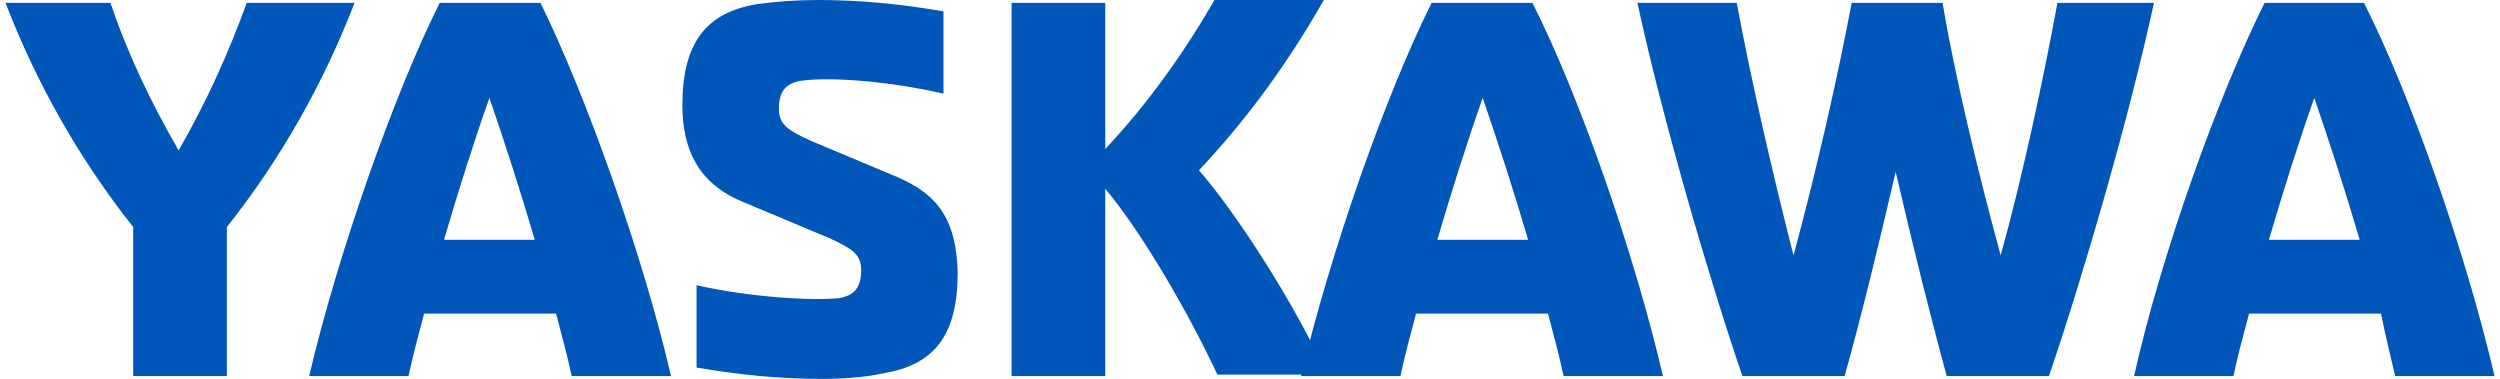 <?xml version="1.0" encoding="UTF-8" standalone="no"?><!DOCTYPE svg PUBLIC "-//W3C//DTD SVG 1.1//EN" "http://www.w3.org/Graphics/SVG/1.1/DTD/svg11.dtd"><svg width="100%" height="100%" viewBox="0 0 9375 1421" version="1.1" xmlns="http://www.w3.org/2000/svg" xmlns:xlink="http://www.w3.org/1999/xlink" xml:space="preserve" xmlns:serif="http://www.serif.com/" style="fill-rule:evenodd;clip-rule:evenodd;stroke-linejoin:round;stroke-miterlimit:2;"><g><path d="M4144.71,707.756c138.358,164.966 313.967,468.29 420.396,697.113l409.754,-0c-117.073,-266.074 -351.218,-622.612 -478.933,-766.292c180.93,-191.573 335.253,-404.432 468.29,-638.577l-409.754,-0c-117.072,202.216 -250.109,388.468 -409.753,558.755l-0,-548.112l-351.217,-0l-0,1399.55l351.217,0l-0,-702.434Zm-3219.49,-697.113c-69.179,191.573 -154.322,377.825 -255.43,553.433c-101.108,-175.608 -191.573,-361.86 -255.431,-553.433l-393.789,-0c117.072,303.324 276.717,585.362 478.933,840.793l-0,558.754l351.217,0l-0,-558.754c202.216,-255.431 361.86,-537.469 478.932,-840.793l-404.432,-0Zm723.721,-0c-175.609,351.217 -383.146,947.222 -489.576,1399.55l372.503,0c15.965,-74.5 37.251,-154.322 58.537,-234.144l494.897,-0c21.286,79.822 42.571,159.644 58.536,234.144l372.503,0c-106.43,-457.646 -319.288,-1053.65 -489.576,-1399.55l-377.824,-0m15.964,888.686c53.215,-180.93 111.751,-367.182 170.287,-532.147c58.537,170.287 117.073,351.217 170.288,532.147l-340.575,-0Zm1702.87,-234.145l-329.932,-138.358c-79.822,-37.25 -117.072,-58.536 -117.072,-117.073c-0,-69.179 26.607,-95.786 79.822,-106.429c106.429,-15.964 329.931,-0 537.469,47.893l-0,-308.645c-154.323,-26.608 -308.646,-42.572 -468.29,-42.572c-79.822,0 -159.644,5.321 -234.145,15.964c-186.251,31.929 -276.716,143.68 -276.716,377.825c-0,164.966 58.536,292.681 223.502,361.86l329.931,138.358c79.822,37.251 117.072,58.537 117.072,117.073c0,69.179 -26.607,95.786 -79.822,106.429c-90.465,10.643 -324.61,0 -537.469,-47.893l0,308.646c154.323,26.607 308.646,42.571 468.29,42.571c79.822,0 159.644,-5.321 234.145,-21.286c186.251,-31.928 276.717,-138.358 276.717,-377.824c-5.322,-186.252 -63.858,-287.36 -223.502,-356.539" style="fill:#0056b9;fill-rule:nonzero;"/><path d="M5368.65,10.643c-175.609,351.217 -383.147,947.222 -489.576,1399.55l372.503,0c15.965,-74.5 37.25,-154.322 58.536,-234.144l494.897,-0c21.286,79.822 42.572,159.644 58.537,234.144l372.503,0c-106.43,-457.646 -313.967,-1053.65 -489.576,-1399.55l-377.824,-0m21.285,888.686c53.215,-180.93 111.751,-367.182 170.288,-532.147c58.536,170.287 117.072,351.217 170.287,532.147l-340.575,-0Zm2325.48,-888.686c-53.215,287.359 -127.715,638.577 -212.859,947.222c-85.143,-313.967 -170.287,-665.184 -218.18,-947.222l-340.574,-0c-53.215,282.038 -133.037,633.255 -218.181,947.222c-79.822,-313.967 -159.644,-659.863 -212.859,-947.222l-372.503,-0c90.465,420.396 266.074,1027.04 393.789,1399.55l383.146,0c58.536,-207.537 127.716,-489.575 191.573,-766.292c63.858,276.717 133.037,553.433 191.573,766.292l383.146,0c127.716,-372.503 303.324,-979.151 393.789,-1399.55l-361.86,-0Zm1266.51,1399.55l372.503,0c-106.43,-457.646 -313.967,-1053.65 -489.576,-1399.55l-372.503,-0c-175.608,351.217 -388.467,947.222 -489.575,1399.55l372.503,0c15.964,-74.5 37.25,-154.322 58.536,-234.144l494.897,-0c15.965,79.822 37.25,164.965 53.215,234.144m-473.611,-510.861c53.214,-180.93 111.751,-367.182 170.287,-532.147c58.536,170.287 117.072,351.217 170.287,532.147l-340.574,-0Z" style="fill:#0056b9;fill-rule:nonzero;"/></g></svg>